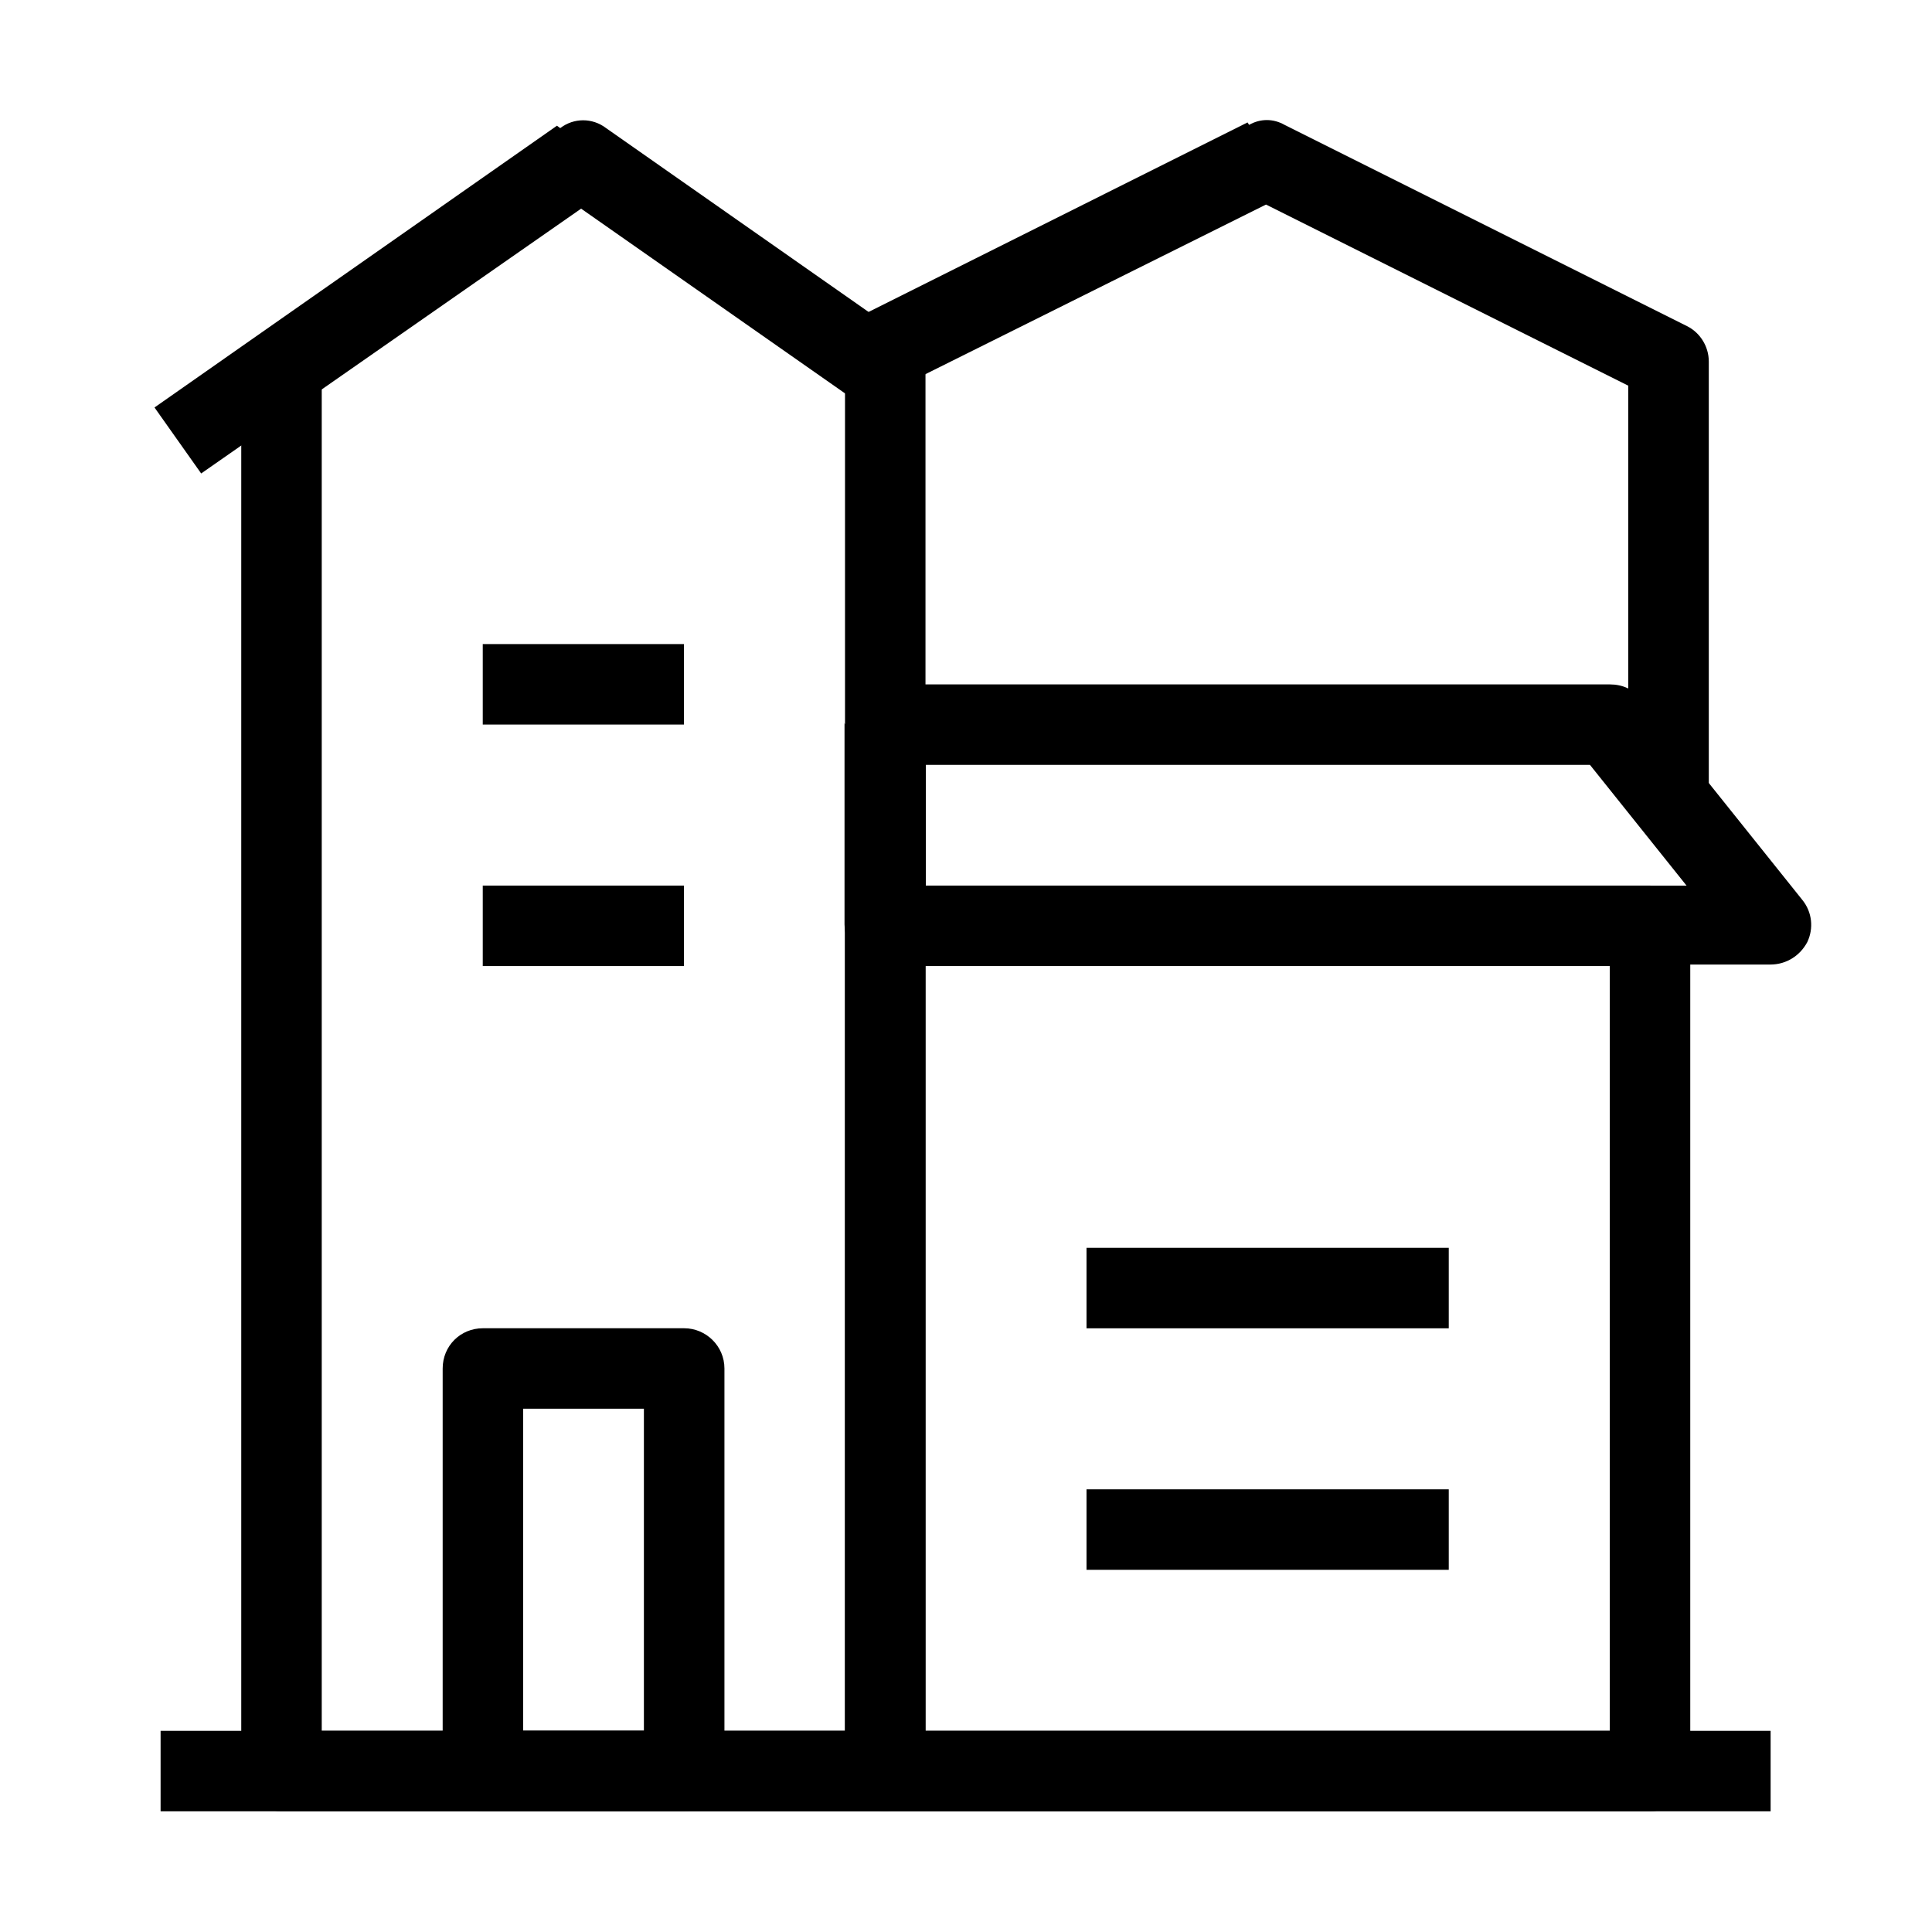 <svg width="32" height="32" viewBox="0 0 32 32" fill="none" xmlns="http://www.w3.org/2000/svg">
<path fill-rule="evenodd" clip-rule="evenodd" d="M5.329 28.667V6H3.996V29.333C3.996 29.693 4.289 30 4.663 30H14.663C15.023 30 15.329 29.693 15.329 29.333V6H13.996V28.667H5.329Z" fill="black"/>
<path fill-rule="evenodd" clip-rule="evenodd" d="M7.332 22.667C7.332 22.293 7.625 22 7.999 22H11.332C11.692 22 11.999 22.293 11.999 22.667V29.333C11.999 29.693 11.692 30 11.332 30H7.999C7.625 30 7.332 29.693 7.332 29.333V22.667ZM8.665 23.333V28.667H10.665V23.333H8.665Z" fill="black"/>
<path fill-rule="evenodd" clip-rule="evenodd" d="M11.329 12.001H7.996V10.668H11.329V12.001Z" fill="black"/>
<path fill-rule="evenodd" clip-rule="evenodd" d="M11.329 16.001H7.996V14.668H11.329V16.001Z" fill="black"/>
<path fill-rule="evenodd" clip-rule="evenodd" d="M2.66 28.668H29.327V30.001H2.66V28.668Z" fill="black"/>
<path fill-rule="evenodd" clip-rule="evenodd" d="M13.996 15.335C13.996 14.961 14.289 14.668 14.663 14.668H27.329C27.689 14.668 27.996 14.961 27.996 15.335V29.335C27.996 29.695 27.689 30.001 27.329 30.001H14.663C14.289 30.001 13.996 29.695 13.996 29.335V15.335ZM15.329 16.001V28.668H26.663V16.001H15.329Z" fill="black"/>
<path fill-rule="evenodd" clip-rule="evenodd" d="M14.002 12.003C14.002 11.629 14.295 11.336 14.668 11.336H26.668C26.868 11.336 27.055 11.416 27.188 11.576L29.855 14.909C30.015 15.109 30.042 15.376 29.935 15.603C29.815 15.829 29.588 15.976 29.322 15.976H14.655C14.282 15.976 13.988 15.669 13.988 15.309V11.976L14.002 12.003ZM15.335 12.669V14.669H27.935L26.335 12.669H15.322H15.335Z" fill="black"/>
<path fill-rule="evenodd" clip-rule="evenodd" d="M23.996 22.001H17.996V20.668H23.996V22.001Z" fill="black"/>
<path fill-rule="evenodd" clip-rule="evenodd" d="M23.996 26.001H17.996V24.668H23.996V26.001Z" fill="black"/>
<path fill-rule="evenodd" clip-rule="evenodd" d="M9.279 2.122C9.505 1.949 9.812 1.949 10.039 2.122L15.199 5.736L14.425 6.816L9.625 3.456L3.332 7.842L2.559 6.749L9.225 2.082L9.279 2.122Z" fill="black"/>
<path fill-rule="evenodd" clip-rule="evenodd" d="M20.689 2.068C20.876 1.962 21.089 1.962 21.276 2.068L27.943 5.402C28.156 5.508 28.303 5.735 28.303 5.988V13.322H26.969V6.388L20.969 3.388L14.596 6.562L13.996 5.362L20.663 2.028L20.689 2.068Z" fill="black"/>
</svg>
